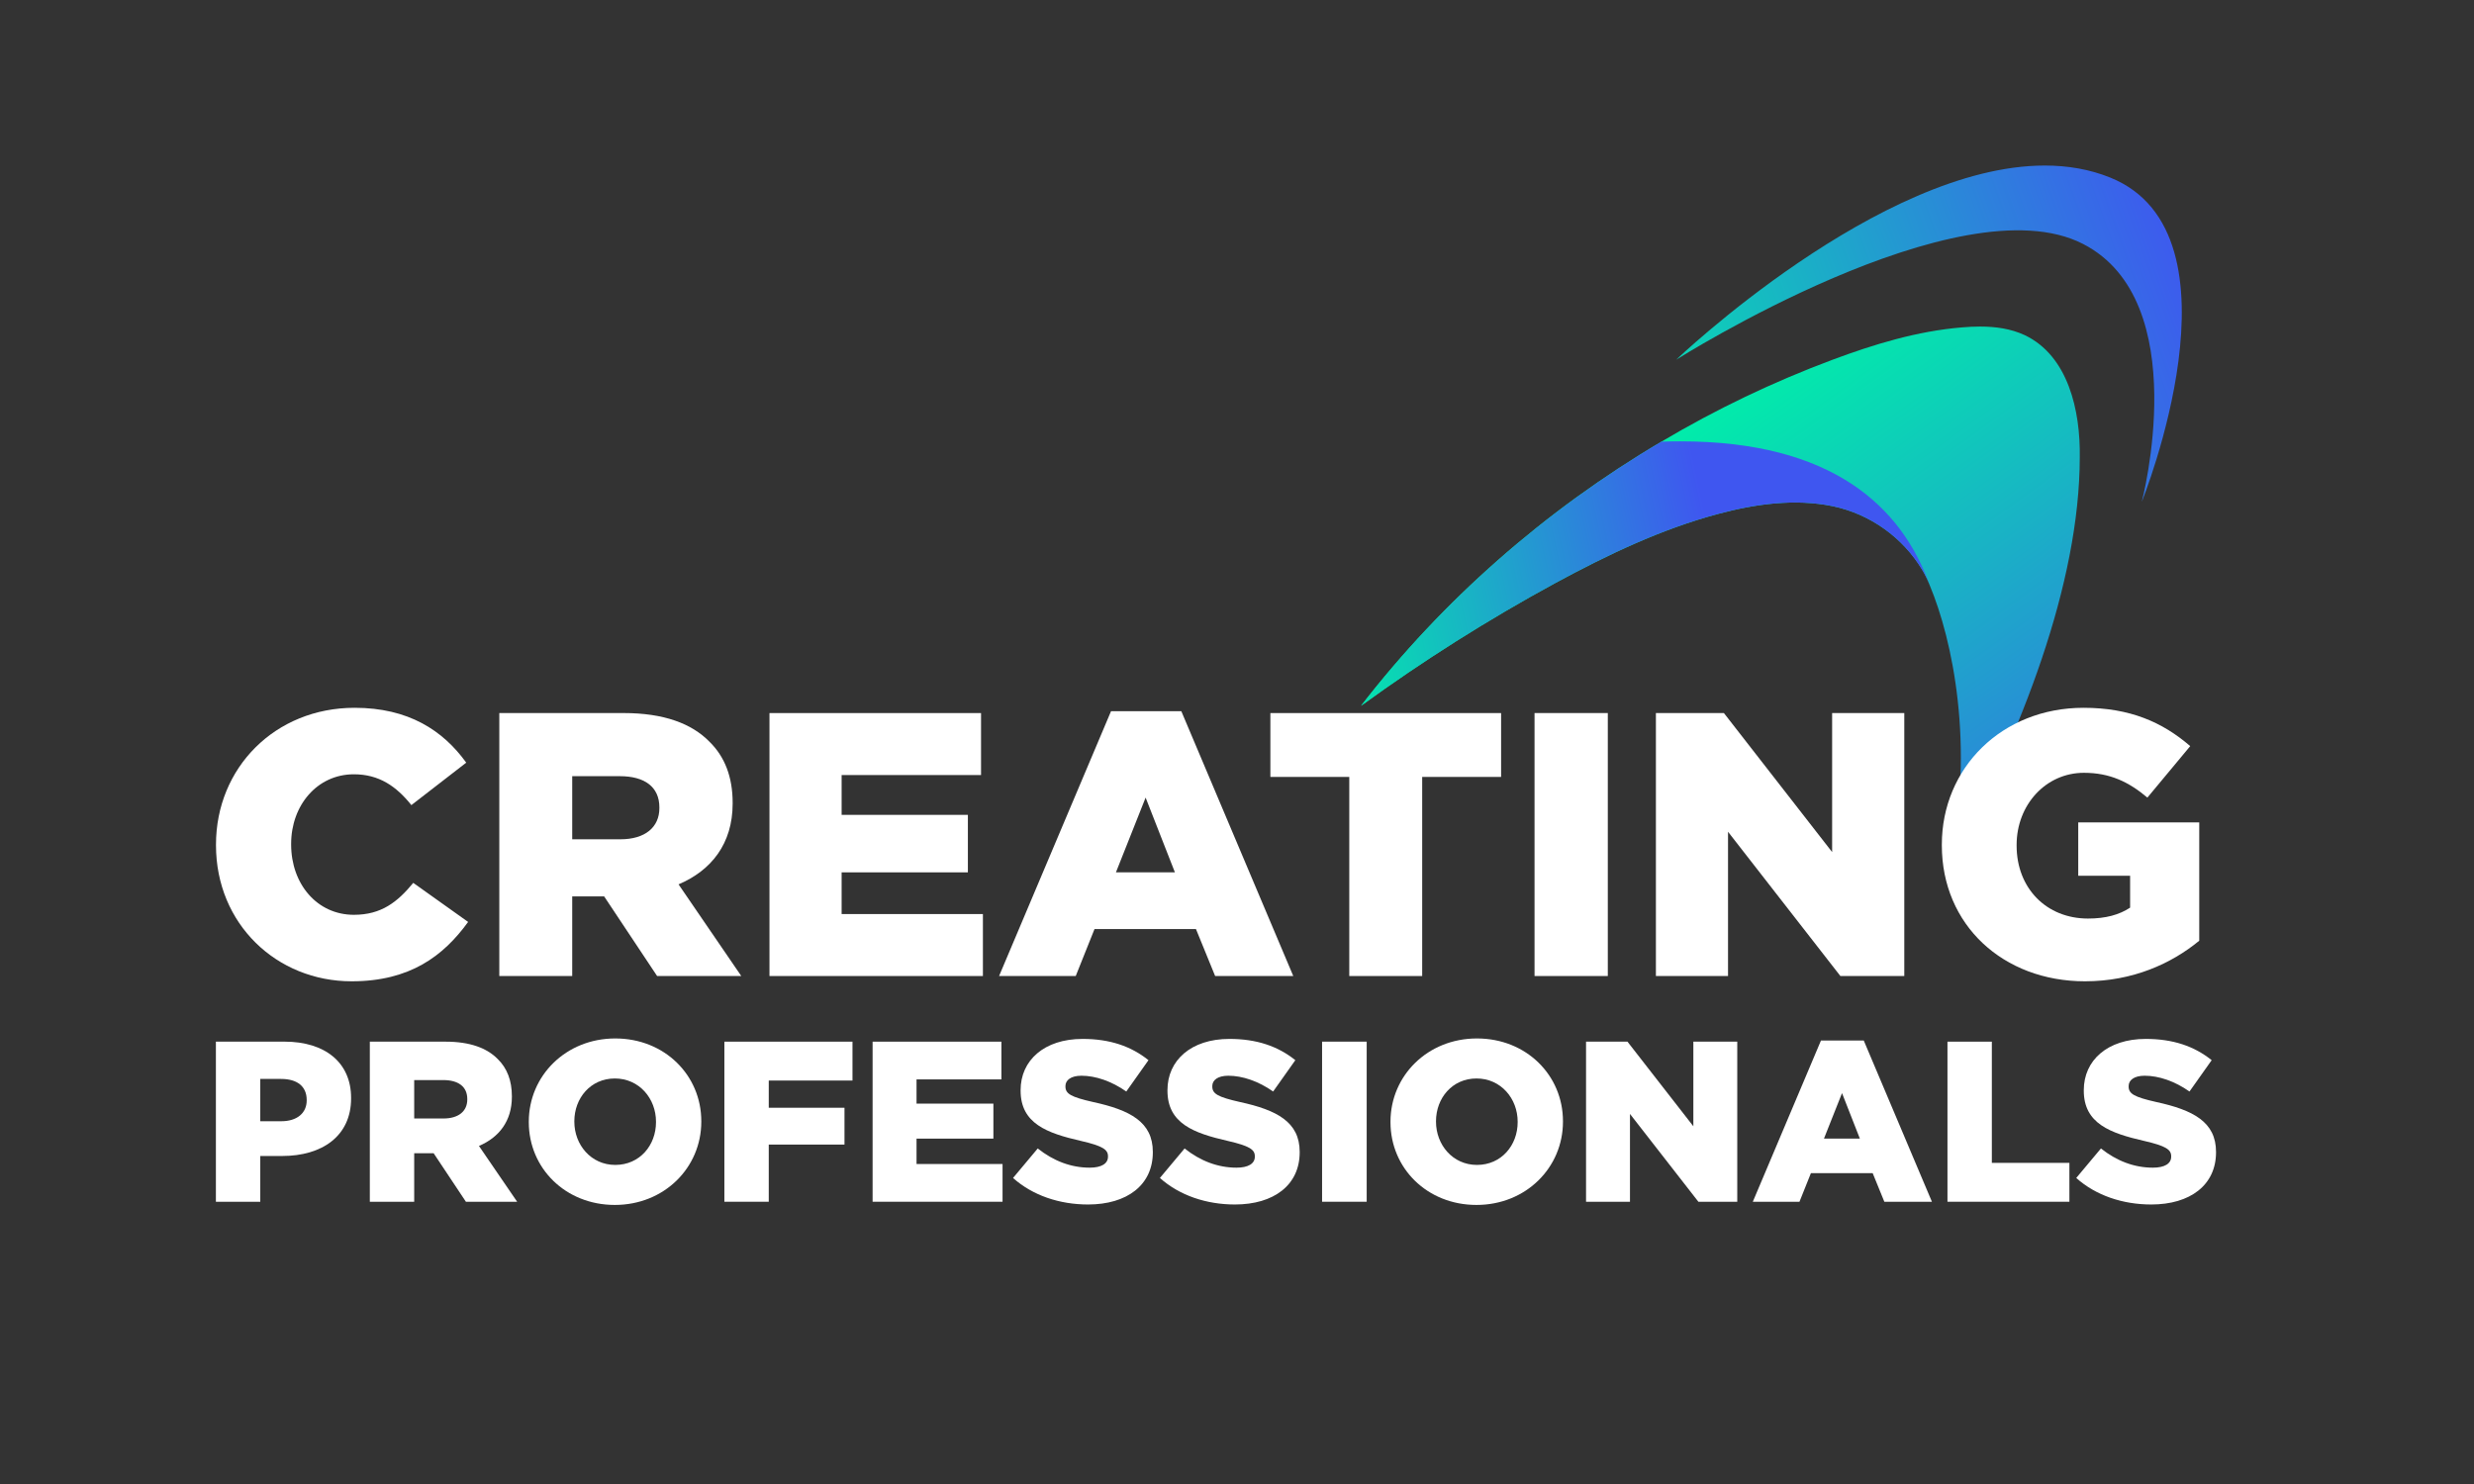 <?xml version="1.0" encoding="UTF-8"?> <svg xmlns="http://www.w3.org/2000/svg" xmlns:xlink="http://www.w3.org/1999/xlink" width="500pt" height="300pt" viewBox="0 0 500 300" version="1.1"><rect x="0" y="0" width="500" height="300" fill="#333333" stroke="none"/><defs><clipPath id="clip1"><path d="M 275 66 L 421 66 L 421 175 L 275 175 Z M 275 66 "></path></clipPath><clipPath id="clip2"><path d="M 396.512 66.184 C 387.5 66.926 378.75 69.586 370.289 72.75 C 358.301 77.234 346.746 82.762 335.773 89.285 C 312.336 103.117 291.594 121.301 275.074 142.68 C 287.578 133.59 300.688 125.285 314.34 117.863 C 324.84 112.176 335.723 106.953 347.32 103.867 C 354.816 101.863 362.77 100.773 370.355 102.32 C 377.977 103.895 384.629 108.711 388.523 115.266 C 389.035 116.117 389.527 117.121 389.961 118.219 C 394.684 129.508 399.051 150.535 394.129 174.656 C 408.578 148.277 420.305 117.871 420.324 92.484 C 420.484 82.953 417.949 71.906 409.207 67.754 C 406.398 66.441 403.293 66.016 400.16 66.016 C 398.945 66.016 397.723 66.082 396.512 66.184 "></path></clipPath><linearGradient id="linear0" gradientUnits="userSpaceOnUse" x1="-0.362" y1="0" x2="0.834" y2="0" gradientTransform="matrix(85.479,117.11,-117.11,85.479,331.913,89.584)"><stop offset="0" style="stop-color:rgb(0%,93.724%,66.273%);stop-opacity:1;"></stop><stop offset="0.25" style="stop-color:rgb(0%,93.724%,66.273%);stop-opacity:1;"></stop><stop offset="0.281" style="stop-color:rgb(0%,93.724%,66.273%);stop-opacity:1;"></stop><stop offset="0.297" style="stop-color:rgb(0%,93.724%,66.273%);stop-opacity:1;"></stop><stop offset="0.305" style="stop-color:rgb(0.026%,93.66%,66.302%);stop-opacity:1;"></stop><stop offset="0.309" style="stop-color:rgb(0.168%,93.315%,66.463%);stop-opacity:1;"></stop><stop offset="0.312" style="stop-color:rgb(0.284%,93.036%,66.594%);stop-opacity:1;"></stop><stop offset="0.316" style="stop-color:rgb(0.398%,92.755%,66.724%);stop-opacity:1;"></stop><stop offset="0.32" style="stop-color:rgb(0.514%,92.474%,66.853%);stop-opacity:1;"></stop><stop offset="0.324" style="stop-color:rgb(0.629%,92.194%,66.983%);stop-opacity:1;"></stop><stop offset="0.328" style="stop-color:rgb(0.745%,91.914%,67.114%);stop-opacity:1;"></stop><stop offset="0.332" style="stop-color:rgb(0.861%,91.634%,67.244%);stop-opacity:1;"></stop><stop offset="0.336" style="stop-color:rgb(0.977%,91.353%,67.375%);stop-opacity:1;"></stop><stop offset="0.34" style="stop-color:rgb(1.091%,91.072%,67.505%);stop-opacity:1;"></stop><stop offset="0.344" style="stop-color:rgb(1.207%,90.791%,67.635%);stop-opacity:1;"></stop><stop offset="0.348" style="stop-color:rgb(1.321%,90.511%,67.764%);stop-opacity:1;"></stop><stop offset="0.352" style="stop-color:rgb(1.437%,90.231%,67.896%);stop-opacity:1;"></stop><stop offset="0.355" style="stop-color:rgb(1.553%,89.951%,68.025%);stop-opacity:1;"></stop><stop offset="0.359" style="stop-color:rgb(1.669%,89.67%,68.155%);stop-opacity:1;"></stop><stop offset="0.363" style="stop-color:rgb(1.784%,89.389%,68.285%);stop-opacity:1;"></stop><stop offset="0.367" style="stop-color:rgb(1.9%,89.11%,68.416%);stop-opacity:1;"></stop><stop offset="0.371" style="stop-color:rgb(2.014%,88.829%,68.546%);stop-opacity:1;"></stop><stop offset="0.375" style="stop-color:rgb(2.13%,88.548%,68.675%);stop-opacity:1;"></stop><stop offset="0.379" style="stop-color:rgb(2.246%,88.268%,68.805%);stop-opacity:1;"></stop><stop offset="0.383" style="stop-color:rgb(2.362%,87.988%,68.936%);stop-opacity:1;"></stop><stop offset="0.387" style="stop-color:rgb(2.477%,87.708%,69.066%);stop-opacity:1;"></stop><stop offset="0.391" style="stop-color:rgb(2.592%,87.427%,69.197%);stop-opacity:1;"></stop><stop offset="0.395" style="stop-color:rgb(2.707%,87.146%,69.327%);stop-opacity:1;"></stop><stop offset="0.398" style="stop-color:rgb(2.823%,86.865%,69.456%);stop-opacity:1;"></stop><stop offset="0.402" style="stop-color:rgb(2.939%,86.584%,69.586%);stop-opacity:1;"></stop><stop offset="0.406" style="stop-color:rgb(3.055%,86.305%,69.717%);stop-opacity:1;"></stop><stop offset="0.41" style="stop-color:rgb(3.169%,86.024%,69.847%);stop-opacity:1;"></stop><stop offset="0.414" style="stop-color:rgb(3.285%,85.744%,69.977%);stop-opacity:1;"></stop><stop offset="0.418" style="stop-color:rgb(3.4%,85.463%,70.107%);stop-opacity:1;"></stop><stop offset="0.422" style="stop-color:rgb(3.516%,85.184%,70.238%);stop-opacity:1;"></stop><stop offset="0.426" style="stop-color:rgb(3.632%,84.903%,70.367%);stop-opacity:1;"></stop><stop offset="0.43" style="stop-color:rgb(3.748%,84.622%,70.497%);stop-opacity:1;"></stop><stop offset="0.434" style="stop-color:rgb(3.862%,84.341%,70.627%);stop-opacity:1;"></stop><stop offset="0.438" style="stop-color:rgb(3.978%,84.061%,70.758%);stop-opacity:1;"></stop><stop offset="0.441" style="stop-color:rgb(4.094%,83.78%,70.888%);stop-opacity:1;"></stop><stop offset="0.445" style="stop-color:rgb(4.21%,83.501%,71.019%);stop-opacity:1;"></stop><stop offset="0.449" style="stop-color:rgb(4.324%,83.22%,71.149%);stop-opacity:1;"></stop><stop offset="0.453" style="stop-color:rgb(4.44%,82.939%,71.278%);stop-opacity:1;"></stop><stop offset="0.457" style="stop-color:rgb(4.555%,82.658%,71.408%);stop-opacity:1;"></stop><stop offset="0.461" style="stop-color:rgb(4.671%,82.379%,71.539%);stop-opacity:1;"></stop><stop offset="0.465" style="stop-color:rgb(4.787%,82.098%,71.669%);stop-opacity:1;"></stop><stop offset="0.469" style="stop-color:rgb(4.903%,81.818%,71.799%);stop-opacity:1;"></stop><stop offset="0.473" style="stop-color:rgb(5.017%,81.537%,71.928%);stop-opacity:1;"></stop><stop offset="0.477" style="stop-color:rgb(5.133%,81.258%,72.06%);stop-opacity:1;"></stop><stop offset="0.48" style="stop-color:rgb(5.247%,80.977%,72.189%);stop-opacity:1;"></stop><stop offset="0.484" style="stop-color:rgb(5.363%,80.696%,72.319%);stop-opacity:1;"></stop><stop offset="0.488" style="stop-color:rgb(5.479%,80.415%,72.449%);stop-opacity:1;"></stop><stop offset="0.492" style="stop-color:rgb(5.595%,80.135%,72.58%);stop-opacity:1;"></stop><stop offset="0.496" style="stop-color:rgb(5.71%,79.854%,72.71%);stop-opacity:1;"></stop><stop offset="0.5" style="stop-color:rgb(5.826%,79.575%,72.841%);stop-opacity:1;"></stop><stop offset="0.504" style="stop-color:rgb(5.94%,79.294%,72.971%);stop-opacity:1;"></stop><stop offset="0.508" style="stop-color:rgb(6.056%,79.013%,73.1%);stop-opacity:1;"></stop><stop offset="0.512" style="stop-color:rgb(6.172%,78.732%,73.23%);stop-opacity:1;"></stop><stop offset="0.516" style="stop-color:rgb(6.288%,78.453%,73.361%);stop-opacity:1;"></stop><stop offset="0.52" style="stop-color:rgb(6.403%,78.172%,73.491%);stop-opacity:1;"></stop><stop offset="0.523" style="stop-color:rgb(6.519%,77.892%,73.621%);stop-opacity:1;"></stop><stop offset="0.527" style="stop-color:rgb(6.633%,77.611%,73.75%);stop-opacity:1;"></stop><stop offset="0.531" style="stop-color:rgb(6.749%,77.332%,73.882%);stop-opacity:1;"></stop><stop offset="0.535" style="stop-color:rgb(6.865%,77.051%,74.011%);stop-opacity:1;"></stop><stop offset="0.539" style="stop-color:rgb(6.981%,76.77%,74.141%);stop-opacity:1;"></stop><stop offset="0.543" style="stop-color:rgb(7.095%,76.489%,74.271%);stop-opacity:1;"></stop><stop offset="0.547" style="stop-color:rgb(7.211%,76.208%,74.402%);stop-opacity:1;"></stop><stop offset="0.551" style="stop-color:rgb(7.326%,75.928%,74.532%);stop-opacity:1;"></stop><stop offset="0.555" style="stop-color:rgb(7.442%,75.648%,74.663%);stop-opacity:1;"></stop><stop offset="0.559" style="stop-color:rgb(7.558%,75.368%,74.792%);stop-opacity:1;"></stop><stop offset="0.562" style="stop-color:rgb(7.674%,75.087%,74.922%);stop-opacity:1;"></stop><stop offset="0.566" style="stop-color:rgb(7.788%,74.806%,75.052%);stop-opacity:1;"></stop><stop offset="0.57" style="stop-color:rgb(7.904%,74.527%,75.183%);stop-opacity:1;"></stop><stop offset="0.574" style="stop-color:rgb(8.02%,74.246%,75.313%);stop-opacity:1;"></stop><stop offset="0.578" style="stop-color:rgb(8.136%,73.965%,75.443%);stop-opacity:1;"></stop><stop offset="0.582" style="stop-color:rgb(8.25%,73.685%,75.572%);stop-opacity:1;"></stop><stop offset="0.586" style="stop-color:rgb(8.366%,73.405%,75.703%);stop-opacity:1;"></stop><stop offset="0.59" style="stop-color:rgb(8.481%,73.125%,75.833%);stop-opacity:1;"></stop><stop offset="0.594" style="stop-color:rgb(8.597%,72.844%,75.963%);stop-opacity:1;"></stop><stop offset="0.598" style="stop-color:rgb(8.713%,72.563%,76.093%);stop-opacity:1;"></stop><stop offset="0.602" style="stop-color:rgb(8.829%,72.282%,76.224%);stop-opacity:1;"></stop><stop offset="0.605" style="stop-color:rgb(8.943%,72.002%,76.353%);stop-opacity:1;"></stop><stop offset="0.609" style="stop-color:rgb(9.059%,71.722%,76.485%);stop-opacity:1;"></stop><stop offset="0.613" style="stop-color:rgb(9.174%,71.442%,76.614%);stop-opacity:1;"></stop><stop offset="0.617" style="stop-color:rgb(9.29%,71.161%,76.744%);stop-opacity:1;"></stop><stop offset="0.621" style="stop-color:rgb(9.406%,70.88%,76.874%);stop-opacity:1;"></stop><stop offset="0.625" style="stop-color:rgb(9.521%,70.601%,77.005%);stop-opacity:1;"></stop><stop offset="0.629" style="stop-color:rgb(9.636%,70.32%,77.135%);stop-opacity:1;"></stop><stop offset="0.633" style="stop-color:rgb(9.752%,70.039%,77.264%);stop-opacity:1;"></stop><stop offset="0.637" style="stop-color:rgb(9.866%,69.759%,77.394%);stop-opacity:1;"></stop><stop offset="0.641" style="stop-color:rgb(9.982%,69.479%,77.525%);stop-opacity:1;"></stop><stop offset="0.645" style="stop-color:rgb(10.098%,69.199%,77.655%);stop-opacity:1;"></stop><stop offset="0.648" style="stop-color:rgb(10.214%,68.918%,77.785%);stop-opacity:1;"></stop><stop offset="0.652" style="stop-color:rgb(10.329%,68.637%,77.914%);stop-opacity:1;"></stop><stop offset="0.656" style="stop-color:rgb(10.445%,68.356%,78.046%);stop-opacity:1;"></stop><stop offset="0.66" style="stop-color:rgb(10.559%,68.076%,78.175%);stop-opacity:1;"></stop><stop offset="0.664" style="stop-color:rgb(10.675%,67.796%,78.307%);stop-opacity:1;"></stop><stop offset="0.668" style="stop-color:rgb(10.791%,67.516%,78.436%);stop-opacity:1;"></stop><stop offset="0.672" style="stop-color:rgb(10.907%,67.235%,78.566%);stop-opacity:1;"></stop><stop offset="0.676" style="stop-color:rgb(11.021%,66.954%,78.696%);stop-opacity:1;"></stop><stop offset="0.68" style="stop-color:rgb(11.137%,66.675%,78.827%);stop-opacity:1;"></stop><stop offset="0.684" style="stop-color:rgb(11.252%,66.394%,78.957%);stop-opacity:1;"></stop><stop offset="0.688" style="stop-color:rgb(11.368%,66.113%,79.086%);stop-opacity:1;"></stop><stop offset="0.691" style="stop-color:rgb(11.484%,65.833%,79.216%);stop-opacity:1;"></stop><stop offset="0.695" style="stop-color:rgb(11.6%,65.553%,79.347%);stop-opacity:1;"></stop><stop offset="0.699" style="stop-color:rgb(11.714%,65.273%,79.477%);stop-opacity:1;"></stop><stop offset="0.703" style="stop-color:rgb(11.83%,64.992%,79.607%);stop-opacity:1;"></stop><stop offset="0.707" style="stop-color:rgb(11.946%,64.711%,79.736%);stop-opacity:1;"></stop><stop offset="0.711" style="stop-color:rgb(12.062%,64.43%,79.868%);stop-opacity:1;"></stop><stop offset="0.715" style="stop-color:rgb(12.177%,64.149%,79.997%);stop-opacity:1;"></stop><stop offset="0.719" style="stop-color:rgb(12.292%,63.87%,80.128%);stop-opacity:1;"></stop><stop offset="0.723" style="stop-color:rgb(12.407%,63.589%,80.258%);stop-opacity:1;"></stop><stop offset="0.727" style="stop-color:rgb(12.523%,63.309%,80.388%);stop-opacity:1;"></stop><stop offset="0.73" style="stop-color:rgb(12.639%,63.028%,80.518%);stop-opacity:1;"></stop><stop offset="0.734" style="stop-color:rgb(12.755%,62.749%,80.649%);stop-opacity:1;"></stop><stop offset="0.738" style="stop-color:rgb(12.869%,62.468%,80.779%);stop-opacity:1;"></stop><stop offset="0.742" style="stop-color:rgb(12.985%,62.187%,80.908%);stop-opacity:1;"></stop><stop offset="0.746" style="stop-color:rgb(13.1%,61.906%,81.038%);stop-opacity:1;"></stop><stop offset="0.75" style="stop-color:rgb(13.216%,61.627%,81.169%);stop-opacity:1;"></stop><stop offset="0.754" style="stop-color:rgb(13.332%,61.346%,81.299%);stop-opacity:1;"></stop><stop offset="0.758" style="stop-color:rgb(13.448%,61.066%,81.429%);stop-opacity:1;"></stop><stop offset="0.762" style="stop-color:rgb(13.562%,60.785%,81.558%);stop-opacity:1;"></stop><stop offset="0.766" style="stop-color:rgb(13.678%,60.504%,81.689%);stop-opacity:1;"></stop><stop offset="0.77" style="stop-color:rgb(13.792%,60.223%,81.819%);stop-opacity:1;"></stop><stop offset="0.773" style="stop-color:rgb(13.908%,59.944%,81.95%);stop-opacity:1;"></stop><stop offset="0.777" style="stop-color:rgb(14.024%,59.663%,82.08%);stop-opacity:1;"></stop><stop offset="0.781" style="stop-color:rgb(14.14%,59.383%,82.21%);stop-opacity:1;"></stop><stop offset="0.785" style="stop-color:rgb(14.255%,59.102%,82.339%);stop-opacity:1;"></stop><stop offset="0.789" style="stop-color:rgb(14.371%,58.823%,82.471%);stop-opacity:1;"></stop><stop offset="0.793" style="stop-color:rgb(14.485%,58.542%,82.6%);stop-opacity:1;"></stop><stop offset="0.797" style="stop-color:rgb(14.601%,58.261%,82.73%);stop-opacity:1;"></stop><stop offset="0.801" style="stop-color:rgb(14.717%,57.98%,82.86%);stop-opacity:1;"></stop><stop offset="0.805" style="stop-color:rgb(14.833%,57.701%,82.991%);stop-opacity:1;"></stop><stop offset="0.809" style="stop-color:rgb(14.948%,57.42%,83.121%);stop-opacity:1;"></stop><stop offset="0.812" style="stop-color:rgb(15.063%,57.14%,83.25%);stop-opacity:1;"></stop><stop offset="0.816" style="stop-color:rgb(15.179%,56.859%,83.38%);stop-opacity:1;"></stop><stop offset="0.82" style="stop-color:rgb(15.295%,56.578%,83.511%);stop-opacity:1;"></stop><stop offset="0.824" style="stop-color:rgb(15.41%,56.297%,83.641%);stop-opacity:1;"></stop><stop offset="0.828" style="stop-color:rgb(15.526%,56.018%,83.772%);stop-opacity:1;"></stop><stop offset="0.832" style="stop-color:rgb(15.64%,55.737%,83.902%);stop-opacity:1;"></stop><stop offset="0.836" style="stop-color:rgb(15.756%,55.457%,84.032%);stop-opacity:1;"></stop><stop offset="0.84" style="stop-color:rgb(15.872%,55.176%,84.161%);stop-opacity:1;"></stop><stop offset="0.844" style="stop-color:rgb(15.988%,54.897%,84.293%);stop-opacity:1;"></stop><stop offset="0.848" style="stop-color:rgb(16.103%,54.616%,84.422%);stop-opacity:1;"></stop><stop offset="0.852" style="stop-color:rgb(16.219%,54.335%,84.552%);stop-opacity:1;"></stop><stop offset="0.855" style="stop-color:rgb(16.333%,54.054%,84.682%);stop-opacity:1;"></stop><stop offset="0.859" style="stop-color:rgb(16.449%,53.775%,84.813%);stop-opacity:1;"></stop><stop offset="0.863" style="stop-color:rgb(16.565%,53.494%,84.943%);stop-opacity:1;"></stop><stop offset="0.867" style="stop-color:rgb(16.681%,53.214%,85.072%);stop-opacity:1;"></stop><stop offset="0.871" style="stop-color:rgb(16.795%,52.933%,85.202%);stop-opacity:1;"></stop><stop offset="0.875" style="stop-color:rgb(16.911%,52.652%,85.333%);stop-opacity:1;"></stop><stop offset="0.879" style="stop-color:rgb(17.026%,52.371%,85.463%);stop-opacity:1;"></stop><stop offset="0.883" style="stop-color:rgb(17.142%,52.092%,85.594%);stop-opacity:1;"></stop><stop offset="0.887" style="stop-color:rgb(17.258%,51.811%,85.724%);stop-opacity:1;"></stop><stop offset="0.891" style="stop-color:rgb(17.374%,51.53%,85.854%);stop-opacity:1;"></stop><stop offset="0.895" style="stop-color:rgb(17.488%,51.25%,85.983%);stop-opacity:1;"></stop><stop offset="0.898" style="stop-color:rgb(17.604%,50.97%,86.115%);stop-opacity:1;"></stop><stop offset="0.902" style="stop-color:rgb(17.719%,50.69%,86.244%);stop-opacity:1;"></stop><stop offset="0.906" style="stop-color:rgb(17.834%,50.409%,86.374%);stop-opacity:1;"></stop><stop offset="0.91" style="stop-color:rgb(17.95%,50.128%,86.504%);stop-opacity:1;"></stop><stop offset="0.914" style="stop-color:rgb(18.066%,49.849%,86.635%);stop-opacity:1;"></stop><stop offset="0.918" style="stop-color:rgb(18.181%,49.568%,86.765%);stop-opacity:1;"></stop><stop offset="0.922" style="stop-color:rgb(18.297%,49.287%,86.894%);stop-opacity:1;"></stop><stop offset="0.926" style="stop-color:rgb(18.411%,49.007%,87.024%);stop-opacity:1;"></stop><stop offset="0.93" style="stop-color:rgb(18.527%,48.726%,87.155%);stop-opacity:1;"></stop><stop offset="0.934" style="stop-color:rgb(18.643%,48.445%,87.285%);stop-opacity:1;"></stop><stop offset="0.938" style="stop-color:rgb(18.759%,48.166%,87.416%);stop-opacity:1;"></stop><stop offset="0.941" style="stop-color:rgb(18.874%,47.885%,87.546%);stop-opacity:1;"></stop><stop offset="0.945" style="stop-color:rgb(18.99%,47.604%,87.675%);stop-opacity:1;"></stop><stop offset="0.949" style="stop-color:rgb(19.106%,47.324%,87.805%);stop-opacity:1;"></stop><stop offset="0.953" style="stop-color:rgb(19.221%,47.044%,87.936%);stop-opacity:1;"></stop><stop offset="0.957" style="stop-color:rgb(19.336%,46.764%,88.066%);stop-opacity:1;"></stop><stop offset="0.961" style="stop-color:rgb(19.452%,46.483%,88.196%);stop-opacity:1;"></stop><stop offset="0.965" style="stop-color:rgb(19.566%,46.202%,88.326%);stop-opacity:1;"></stop><stop offset="0.969" style="stop-color:rgb(19.682%,45.923%,88.457%);stop-opacity:1;"></stop><stop offset="0.973" style="stop-color:rgb(19.798%,45.642%,88.586%);stop-opacity:1;"></stop><stop offset="0.977" style="stop-color:rgb(19.914%,45.361%,88.716%);stop-opacity:1;"></stop><stop offset="0.98" style="stop-color:rgb(20.029%,45.081%,88.846%);stop-opacity:1;"></stop><stop offset="0.984" style="stop-color:rgb(20.145%,44.8%,88.977%);stop-opacity:1;"></stop><stop offset="0.988" style="stop-color:rgb(20.259%,44.519%,89.107%);stop-opacity:1;"></stop><stop offset="0.992" style="stop-color:rgb(20.375%,44.24%,89.238%);stop-opacity:1;"></stop><stop offset="0.996" style="stop-color:rgb(20.491%,43.959%,89.368%);stop-opacity:1;"></stop><stop offset="1" style="stop-color:rgb(20.607%,43.678%,89.497%);stop-opacity:1;"></stop></linearGradient><clipPath id="clip3"><path d="M 275 89 L 390 89 L 390 143 L 275 143 Z M 275 89 "></path></clipPath><clipPath id="clip4"><path d="M 335.773 89.285 C 312.336 103.117 291.594 121.301 275.074 142.68 C 287.578 133.59 300.688 125.285 314.34 117.863 C 324.84 112.176 335.723 106.953 347.32 103.867 C 354.816 101.863 362.77 100.773 370.355 102.32 C 377.977 103.895 384.629 108.711 388.523 115.266 C 389.035 116.117 389.527 117.121 389.961 118.219 C 384.27 102.414 370.312 89.215 339.621 89.219 C 338.367 89.219 337.082 89.238 335.773 89.285 "></path></clipPath><linearGradient id="linear1" gradientUnits="userSpaceOnUse" x1="0.078" y1="0" x2="1.572" y2="0" gradientTransform="matrix(80.865,-17.372,17.372,80.865,264.611,124.86)"><stop offset="0" style="stop-color:rgb(1.936%,89.02%,68.457%);stop-opacity:1;"></stop><stop offset="0.004" style="stop-color:rgb(2.08%,88.669%,68.619%);stop-opacity:1;"></stop><stop offset="0.008" style="stop-color:rgb(2.225%,88.319%,68.782%);stop-opacity:1;"></stop><stop offset="0.012" style="stop-color:rgb(2.368%,87.968%,68.944%);stop-opacity:1;"></stop><stop offset="0.016" style="stop-color:rgb(2.513%,87.619%,69.107%);stop-opacity:1;"></stop><stop offset="0.02" style="stop-color:rgb(2.657%,87.268%,69.269%);stop-opacity:1;"></stop><stop offset="0.023" style="stop-color:rgb(2.802%,86.919%,69.432%);stop-opacity:1;"></stop><stop offset="0.027" style="stop-color:rgb(2.945%,86.568%,69.594%);stop-opacity:1;"></stop><stop offset="0.031" style="stop-color:rgb(3.09%,86.218%,69.757%);stop-opacity:1;"></stop><stop offset="0.035" style="stop-color:rgb(3.233%,85.867%,69.919%);stop-opacity:1;"></stop><stop offset="0.039" style="stop-color:rgb(3.378%,85.518%,70.082%);stop-opacity:1;"></stop><stop offset="0.043" style="stop-color:rgb(3.522%,85.167%,70.244%);stop-opacity:1;"></stop><stop offset="0.047" style="stop-color:rgb(3.667%,84.818%,70.407%);stop-opacity:1;"></stop><stop offset="0.051" style="stop-color:rgb(3.81%,84.467%,70.569%);stop-opacity:1;"></stop><stop offset="0.055" style="stop-color:rgb(3.955%,84.117%,70.732%);stop-opacity:1;"></stop><stop offset="0.059" style="stop-color:rgb(4.099%,83.766%,70.894%);stop-opacity:1;"></stop><stop offset="0.062" style="stop-color:rgb(4.243%,83.417%,71.057%);stop-opacity:1;"></stop><stop offset="0.066" style="stop-color:rgb(4.387%,83.067%,71.219%);stop-opacity:1;"></stop><stop offset="0.07" style="stop-color:rgb(4.532%,82.718%,71.382%);stop-opacity:1;"></stop><stop offset="0.074" style="stop-color:rgb(4.675%,82.367%,71.544%);stop-opacity:1;"></stop><stop offset="0.078" style="stop-color:rgb(4.82%,82.018%,71.707%);stop-opacity:1;"></stop><stop offset="0.082" style="stop-color:rgb(4.964%,81.667%,71.869%);stop-opacity:1;"></stop><stop offset="0.086" style="stop-color:rgb(5.109%,81.317%,72.032%);stop-opacity:1;"></stop><stop offset="0.09" style="stop-color:rgb(5.252%,80.966%,72.194%);stop-opacity:1;"></stop><stop offset="0.094" style="stop-color:rgb(5.397%,80.617%,72.357%);stop-opacity:1;"></stop><stop offset="0.098" style="stop-color:rgb(5.54%,80.266%,72.519%);stop-opacity:1;"></stop><stop offset="0.102" style="stop-color:rgb(5.685%,79.916%,72.682%);stop-opacity:1;"></stop><stop offset="0.105" style="stop-color:rgb(5.829%,79.565%,72.844%);stop-opacity:1;"></stop><stop offset="0.109" style="stop-color:rgb(5.974%,79.216%,73.007%);stop-opacity:1;"></stop><stop offset="0.113" style="stop-color:rgb(6.117%,78.865%,73.169%);stop-opacity:1;"></stop><stop offset="0.117" style="stop-color:rgb(6.262%,78.516%,73.331%);stop-opacity:1;"></stop><stop offset="0.121" style="stop-color:rgb(6.406%,78.165%,73.492%);stop-opacity:1;"></stop><stop offset="0.125" style="stop-color:rgb(6.551%,77.815%,73.656%);stop-opacity:1;"></stop><stop offset="0.129" style="stop-color:rgb(6.694%,77.464%,73.817%);stop-opacity:1;"></stop><stop offset="0.133" style="stop-color:rgb(6.839%,77.115%,73.981%);stop-opacity:1;"></stop><stop offset="0.137" style="stop-color:rgb(6.982%,76.764%,74.142%);stop-opacity:1;"></stop><stop offset="0.141" style="stop-color:rgb(7.127%,76.414%,74.306%);stop-opacity:1;"></stop><stop offset="0.145" style="stop-color:rgb(7.271%,76.065%,74.467%);stop-opacity:1;"></stop><stop offset="0.148" style="stop-color:rgb(7.416%,75.716%,74.631%);stop-opacity:1;"></stop><stop offset="0.152" style="stop-color:rgb(7.559%,75.365%,74.792%);stop-opacity:1;"></stop><stop offset="0.156" style="stop-color:rgb(7.703%,75.015%,74.956%);stop-opacity:1;"></stop><stop offset="0.16" style="stop-color:rgb(7.846%,74.664%,75.117%);stop-opacity:1;"></stop><stop offset="0.164" style="stop-color:rgb(7.991%,74.315%,75.281%);stop-opacity:1;"></stop><stop offset="0.168" style="stop-color:rgb(8.134%,73.964%,75.443%);stop-opacity:1;"></stop><stop offset="0.172" style="stop-color:rgb(8.279%,73.615%,75.606%);stop-opacity:1;"></stop><stop offset="0.176" style="stop-color:rgb(8.423%,73.264%,75.768%);stop-opacity:1;"></stop><stop offset="0.18" style="stop-color:rgb(8.568%,72.914%,75.931%);stop-opacity:1;"></stop><stop offset="0.184" style="stop-color:rgb(8.711%,72.563%,76.093%);stop-opacity:1;"></stop><stop offset="0.188" style="stop-color:rgb(8.856%,72.214%,76.256%);stop-opacity:1;"></stop><stop offset="0.191" style="stop-color:rgb(9%,71.863%,76.418%);stop-opacity:1;"></stop><stop offset="0.195" style="stop-color:rgb(9.145%,71.513%,76.581%);stop-opacity:1;"></stop><stop offset="0.199" style="stop-color:rgb(9.288%,71.162%,76.743%);stop-opacity:1;"></stop><stop offset="0.203" style="stop-color:rgb(9.433%,70.813%,76.906%);stop-opacity:1;"></stop><stop offset="0.207" style="stop-color:rgb(9.576%,70.462%,77.068%);stop-opacity:1;"></stop><stop offset="0.211" style="stop-color:rgb(9.721%,70.113%,77.231%);stop-opacity:1;"></stop><stop offset="0.215" style="stop-color:rgb(9.865%,69.762%,77.393%);stop-opacity:1;"></stop><stop offset="0.219" style="stop-color:rgb(10.01%,69.412%,77.556%);stop-opacity:1;"></stop><stop offset="0.223" style="stop-color:rgb(10.153%,69.061%,77.718%);stop-opacity:1;"></stop><stop offset="0.227" style="stop-color:rgb(10.298%,68.712%,77.881%);stop-opacity:1;"></stop><stop offset="0.23" style="stop-color:rgb(10.442%,68.362%,78.043%);stop-opacity:1;"></stop><stop offset="0.234" style="stop-color:rgb(10.587%,68.013%,78.206%);stop-opacity:1;"></stop><stop offset="0.238" style="stop-color:rgb(10.73%,67.662%,78.368%);stop-opacity:1;"></stop><stop offset="0.242" style="stop-color:rgb(10.875%,67.313%,78.531%);stop-opacity:1;"></stop><stop offset="0.246" style="stop-color:rgb(11.018%,66.962%,78.693%);stop-opacity:1;"></stop><stop offset="0.25" style="stop-color:rgb(11.163%,66.612%,78.856%);stop-opacity:1;"></stop><stop offset="0.254" style="stop-color:rgb(11.307%,66.261%,79.018%);stop-opacity:1;"></stop><stop offset="0.258" style="stop-color:rgb(11.452%,65.912%,79.181%);stop-opacity:1;"></stop><stop offset="0.262" style="stop-color:rgb(11.595%,65.561%,79.343%);stop-opacity:1;"></stop><stop offset="0.266" style="stop-color:rgb(11.74%,65.211%,79.506%);stop-opacity:1;"></stop><stop offset="0.27" style="stop-color:rgb(11.884%,64.861%,79.668%);stop-opacity:1;"></stop><stop offset="0.273" style="stop-color:rgb(12.029%,64.511%,79.831%);stop-opacity:1;"></stop><stop offset="0.277" style="stop-color:rgb(12.172%,64.16%,79.993%);stop-opacity:1;"></stop><stop offset="0.281" style="stop-color:rgb(12.317%,63.811%,80.156%);stop-opacity:1;"></stop><stop offset="0.285" style="stop-color:rgb(12.46%,63.46%,80.318%);stop-opacity:1;"></stop><stop offset="0.289" style="stop-color:rgb(12.605%,63.11%,80.481%);stop-opacity:1;"></stop><stop offset="0.293" style="stop-color:rgb(12.749%,62.759%,80.643%);stop-opacity:1;"></stop><stop offset="0.297" style="stop-color:rgb(12.894%,62.41%,80.804%);stop-opacity:1;"></stop><stop offset="0.301" style="stop-color:rgb(13.037%,62.059%,80.966%);stop-opacity:1;"></stop><stop offset="0.305" style="stop-color:rgb(13.182%,61.71%,81.129%);stop-opacity:1;"></stop><stop offset="0.309" style="stop-color:rgb(13.325%,61.359%,81.291%);stop-opacity:1;"></stop><stop offset="0.312" style="stop-color:rgb(13.47%,61.009%,81.454%);stop-opacity:1;"></stop><stop offset="0.316" style="stop-color:rgb(13.614%,60.66%,81.616%);stop-opacity:1;"></stop><stop offset="0.32" style="stop-color:rgb(13.759%,60.31%,81.779%);stop-opacity:1;"></stop><stop offset="0.324" style="stop-color:rgb(13.902%,59.959%,81.941%);stop-opacity:1;"></stop><stop offset="0.328" style="stop-color:rgb(14.047%,59.61%,82.104%);stop-opacity:1;"></stop><stop offset="0.332" style="stop-color:rgb(14.191%,59.259%,82.266%);stop-opacity:1;"></stop><stop offset="0.336" style="stop-color:rgb(14.336%,58.91%,82.43%);stop-opacity:1;"></stop><stop offset="0.34" style="stop-color:rgb(14.479%,58.559%,82.591%);stop-opacity:1;"></stop><stop offset="0.344" style="stop-color:rgb(14.624%,58.209%,82.755%);stop-opacity:1;"></stop><stop offset="0.348" style="stop-color:rgb(14.767%,57.858%,82.916%);stop-opacity:1;"></stop><stop offset="0.352" style="stop-color:rgb(14.912%,57.509%,83.08%);stop-opacity:1;"></stop><stop offset="0.355" style="stop-color:rgb(15.056%,57.158%,83.241%);stop-opacity:1;"></stop><stop offset="0.359" style="stop-color:rgb(15.199%,56.808%,83.405%);stop-opacity:1;"></stop><stop offset="0.363" style="stop-color:rgb(15.343%,56.458%,83.566%);stop-opacity:1;"></stop><stop offset="0.367" style="stop-color:rgb(15.488%,56.108%,83.73%);stop-opacity:1;"></stop><stop offset="0.371" style="stop-color:rgb(15.631%,55.757%,83.891%);stop-opacity:1;"></stop><stop offset="0.375" style="stop-color:rgb(15.776%,55.408%,84.055%);stop-opacity:1;"></stop><stop offset="0.379" style="stop-color:rgb(15.919%,55.057%,84.216%);stop-opacity:1;"></stop><stop offset="0.383" style="stop-color:rgb(16.064%,54.707%,84.38%);stop-opacity:1;"></stop><stop offset="0.387" style="stop-color:rgb(16.208%,54.356%,84.541%);stop-opacity:1;"></stop><stop offset="0.391" style="stop-color:rgb(16.353%,54.007%,84.705%);stop-opacity:1;"></stop><stop offset="0.395" style="stop-color:rgb(16.496%,53.656%,84.866%);stop-opacity:1;"></stop><stop offset="0.398" style="stop-color:rgb(16.641%,53.307%,85.03%);stop-opacity:1;"></stop><stop offset="0.402" style="stop-color:rgb(16.785%,52.957%,85.191%);stop-opacity:1;"></stop><stop offset="0.406" style="stop-color:rgb(16.93%,52.608%,85.355%);stop-opacity:1;"></stop><stop offset="0.41" style="stop-color:rgb(17.073%,52.257%,85.516%);stop-opacity:1;"></stop><stop offset="0.414" style="stop-color:rgb(17.218%,51.907%,85.68%);stop-opacity:1;"></stop><stop offset="0.418" style="stop-color:rgb(17.361%,51.556%,85.841%);stop-opacity:1;"></stop><stop offset="0.422" style="stop-color:rgb(17.506%,51.207%,86.005%);stop-opacity:1;"></stop><stop offset="0.426" style="stop-color:rgb(17.65%,50.856%,86.166%);stop-opacity:1;"></stop><stop offset="0.43" style="stop-color:rgb(17.795%,50.507%,86.33%);stop-opacity:1;"></stop><stop offset="0.434" style="stop-color:rgb(17.938%,50.156%,86.491%);stop-opacity:1;"></stop><stop offset="0.438" style="stop-color:rgb(18.083%,49.806%,86.655%);stop-opacity:1;"></stop><stop offset="0.441" style="stop-color:rgb(18.227%,49.455%,86.816%);stop-opacity:1;"></stop><stop offset="0.445" style="stop-color:rgb(18.372%,49.106%,86.98%);stop-opacity:1;"></stop><stop offset="0.449" style="stop-color:rgb(18.515%,48.755%,87.141%);stop-opacity:1;"></stop><stop offset="0.453" style="stop-color:rgb(18.66%,48.405%,87.305%);stop-opacity:1;"></stop><stop offset="0.457" style="stop-color:rgb(18.803%,48.055%,87.466%);stop-opacity:1;"></stop><stop offset="0.461" style="stop-color:rgb(18.948%,47.705%,87.63%);stop-opacity:1;"></stop><stop offset="0.465" style="stop-color:rgb(19.092%,47.354%,87.791%);stop-opacity:1;"></stop><stop offset="0.469" style="stop-color:rgb(19.237%,47.005%,87.955%);stop-opacity:1;"></stop><stop offset="0.473" style="stop-color:rgb(19.38%,46.654%,88.116%);stop-opacity:1;"></stop><stop offset="0.477" style="stop-color:rgb(19.525%,46.304%,88.278%);stop-opacity:1;"></stop><stop offset="0.48" style="stop-color:rgb(19.669%,45.955%,88.44%);stop-opacity:1;"></stop><stop offset="0.484" style="stop-color:rgb(19.814%,45.605%,88.603%);stop-opacity:1;"></stop><stop offset="0.488" style="stop-color:rgb(19.957%,45.255%,88.765%);stop-opacity:1;"></stop><stop offset="0.492" style="stop-color:rgb(20.102%,44.905%,88.928%);stop-opacity:1;"></stop><stop offset="0.496" style="stop-color:rgb(20.245%,44.554%,89.09%);stop-opacity:1;"></stop><stop offset="0.5" style="stop-color:rgb(20.39%,44.205%,89.253%);stop-opacity:1;"></stop><stop offset="0.504" style="stop-color:rgb(20.534%,43.854%,89.415%);stop-opacity:1;"></stop><stop offset="0.508" style="stop-color:rgb(20.679%,43.504%,89.578%);stop-opacity:1;"></stop><stop offset="0.512" style="stop-color:rgb(20.822%,43.153%,89.74%);stop-opacity:1;"></stop><stop offset="0.516" style="stop-color:rgb(20.967%,42.804%,89.903%);stop-opacity:1;"></stop><stop offset="0.52" style="stop-color:rgb(21.111%,42.453%,90.065%);stop-opacity:1;"></stop><stop offset="0.523" style="stop-color:rgb(21.255%,42.104%,90.228%);stop-opacity:1;"></stop><stop offset="0.527" style="stop-color:rgb(21.399%,41.753%,90.39%);stop-opacity:1;"></stop><stop offset="0.531" style="stop-color:rgb(21.544%,41.403%,90.553%);stop-opacity:1;"></stop><stop offset="0.535" style="stop-color:rgb(21.687%,41.052%,90.715%);stop-opacity:1;"></stop><stop offset="0.539" style="stop-color:rgb(21.832%,40.703%,90.878%);stop-opacity:1;"></stop><stop offset="0.543" style="stop-color:rgb(21.976%,40.352%,91.04%);stop-opacity:1;"></stop><stop offset="0.547" style="stop-color:rgb(22.121%,40.002%,91.203%);stop-opacity:1;"></stop><stop offset="0.551" style="stop-color:rgb(22.264%,39.651%,91.365%);stop-opacity:1;"></stop><stop offset="0.555" style="stop-color:rgb(22.409%,39.302%,91.528%);stop-opacity:1;"></stop><stop offset="0.559" style="stop-color:rgb(22.552%,38.951%,91.69%);stop-opacity:1;"></stop><stop offset="0.562" style="stop-color:rgb(22.697%,38.602%,91.853%);stop-opacity:1;"></stop><stop offset="0.566" style="stop-color:rgb(22.841%,38.252%,92.015%);stop-opacity:1;"></stop><stop offset="0.57" style="stop-color:rgb(22.984%,37.903%,92.178%);stop-opacity:1;"></stop><stop offset="0.574" style="stop-color:rgb(23.128%,37.552%,92.34%);stop-opacity:1;"></stop><stop offset="0.578" style="stop-color:rgb(23.273%,37.202%,92.503%);stop-opacity:1;"></stop><stop offset="0.582" style="stop-color:rgb(23.416%,36.852%,92.665%);stop-opacity:1;"></stop><stop offset="0.586" style="stop-color:rgb(23.561%,36.502%,92.828%);stop-opacity:1;"></stop><stop offset="0.59" style="stop-color:rgb(23.705%,36.151%,92.99%);stop-opacity:1;"></stop><stop offset="0.594" style="stop-color:rgb(23.849%,35.802%,93.153%);stop-opacity:1;"></stop><stop offset="0.598" style="stop-color:rgb(23.993%,35.451%,93.315%);stop-opacity:1;"></stop><stop offset="0.602" style="stop-color:rgb(24.138%,35.101%,93.478%);stop-opacity:1;"></stop><stop offset="0.605" style="stop-color:rgb(24.281%,34.75%,93.64%);stop-opacity:1;"></stop><stop offset="0.609" style="stop-color:rgb(24.426%,34.401%,93.803%);stop-opacity:1;"></stop><stop offset="0.613" style="stop-color:rgb(24.565%,34.062%,93.959%);stop-opacity:1;"></stop><stop offset="0.617" style="stop-color:rgb(24.706%,33.725%,94.116%);stop-opacity:1;"></stop><stop offset="0.625" style="stop-color:rgb(24.706%,33.725%,94.116%);stop-opacity:1;"></stop><stop offset="0.75" style="stop-color:rgb(24.706%,33.725%,94.116%);stop-opacity:1;"></stop><stop offset="1" style="stop-color:rgb(24.706%,33.725%,94.116%);stop-opacity:1;"></stop></linearGradient><clipPath id="clip5"><path d="M 338 33 L 441 33 L 441 102 L 338 102 Z M 338 33 "></path></clipPath><clipPath id="clip6"><path d="M 338.754 72.723 C 338.754 72.723 395.977 36.48 420.969 49.305 C 443.559 60.898 432.855 101.453 432.855 101.453 C 432.855 101.453 454.746 47.344 426.508 35.906 C 422.324 34.211 417.859 33.465 413.258 33.465 C 379.836 33.461 338.754 72.723 338.754 72.723 "></path></clipPath><linearGradient id="linear2" gradientUnits="userSpaceOnUse" x1="0.106" y1="0" x2="1.12" y2="0" gradientTransform="matrix(122.786,-43.398,43.398,122.786,323.862,100.921)"><stop offset="0" style="stop-color:rgb(2.629%,87.337%,69.238%);stop-opacity:1;"></stop><stop offset="0.004" style="stop-color:rgb(2.727%,87.099%,69.348%);stop-opacity:1;"></stop><stop offset="0.008" style="stop-color:rgb(2.824%,86.862%,69.458%);stop-opacity:1;"></stop><stop offset="0.012" style="stop-color:rgb(2.922%,86.624%,69.568%);stop-opacity:1;"></stop><stop offset="0.016" style="stop-color:rgb(3.021%,86.388%,69.679%);stop-opacity:1;"></stop><stop offset="0.02" style="stop-color:rgb(3.119%,86.15%,69.789%);stop-opacity:1;"></stop><stop offset="0.023" style="stop-color:rgb(3.217%,85.912%,69.899%);stop-opacity:1;"></stop><stop offset="0.027" style="stop-color:rgb(3.314%,85.674%,70.009%);stop-opacity:1;"></stop><stop offset="0.031" style="stop-color:rgb(3.412%,85.437%,70.12%);stop-opacity:1;"></stop><stop offset="0.035" style="stop-color:rgb(3.51%,85.199%,70.23%);stop-opacity:1;"></stop><stop offset="0.039" style="stop-color:rgb(3.607%,84.961%,70.34%);stop-opacity:1;"></stop><stop offset="0.043" style="stop-color:rgb(3.705%,84.723%,70.45%);stop-opacity:1;"></stop><stop offset="0.047" style="stop-color:rgb(3.804%,84.486%,70.561%);stop-opacity:1;"></stop><stop offset="0.051" style="stop-color:rgb(3.902%,84.248%,70.671%);stop-opacity:1;"></stop><stop offset="0.055" style="stop-color:rgb(3.999%,84.012%,70.781%);stop-opacity:1;"></stop><stop offset="0.059" style="stop-color:rgb(4.097%,83.774%,70.891%);stop-opacity:1;"></stop><stop offset="0.062" style="stop-color:rgb(4.195%,83.536%,71.002%);stop-opacity:1;"></stop><stop offset="0.066" style="stop-color:rgb(4.292%,83.298%,71.112%);stop-opacity:1;"></stop><stop offset="0.07" style="stop-color:rgb(4.39%,83.061%,71.222%);stop-opacity:1;"></stop><stop offset="0.074" style="stop-color:rgb(4.488%,82.823%,71.332%);stop-opacity:1;"></stop><stop offset="0.078" style="stop-color:rgb(4.585%,82.585%,71.443%);stop-opacity:1;"></stop><stop offset="0.082" style="stop-color:rgb(4.683%,82.347%,71.553%);stop-opacity:1;"></stop><stop offset="0.086" style="stop-color:rgb(4.782%,82.111%,71.663%);stop-opacity:1;"></stop><stop offset="0.09" style="stop-color:rgb(4.88%,81.873%,71.773%);stop-opacity:1;"></stop><stop offset="0.094" style="stop-color:rgb(4.977%,81.635%,71.884%);stop-opacity:1;"></stop><stop offset="0.098" style="stop-color:rgb(5.075%,81.396%,71.994%);stop-opacity:1;"></stop><stop offset="0.102" style="stop-color:rgb(5.173%,81.16%,72.104%);stop-opacity:1;"></stop><stop offset="0.105" style="stop-color:rgb(5.27%,80.922%,72.214%);stop-opacity:1;"></stop><stop offset="0.109" style="stop-color:rgb(5.368%,80.685%,72.325%);stop-opacity:1;"></stop><stop offset="0.113" style="stop-color:rgb(5.466%,80.447%,72.435%);stop-opacity:1;"></stop><stop offset="0.117" style="stop-color:rgb(5.565%,80.209%,72.545%);stop-opacity:1;"></stop><stop offset="0.121" style="stop-color:rgb(5.663%,79.971%,72.655%);stop-opacity:1;"></stop><stop offset="0.125" style="stop-color:rgb(5.76%,79.735%,72.766%);stop-opacity:1;"></stop><stop offset="0.129" style="stop-color:rgb(5.858%,79.497%,72.876%);stop-opacity:1;"></stop><stop offset="0.133" style="stop-color:rgb(5.956%,79.259%,72.986%);stop-opacity:1;"></stop><stop offset="0.137" style="stop-color:rgb(6.053%,79.021%,73.096%);stop-opacity:1;"></stop><stop offset="0.141" style="stop-color:rgb(6.151%,78.784%,73.207%);stop-opacity:1;"></stop><stop offset="0.145" style="stop-color:rgb(6.248%,78.546%,73.317%);stop-opacity:1;"></stop><stop offset="0.148" style="stop-color:rgb(6.348%,78.308%,73.427%);stop-opacity:1;"></stop><stop offset="0.152" style="stop-color:rgb(6.445%,78.07%,73.537%);stop-opacity:1;"></stop><stop offset="0.156" style="stop-color:rgb(6.543%,77.834%,73.648%);stop-opacity:1;"></stop><stop offset="0.16" style="stop-color:rgb(6.641%,77.596%,73.758%);stop-opacity:1;"></stop><stop offset="0.164" style="stop-color:rgb(6.738%,77.359%,73.869%);stop-opacity:1;"></stop><stop offset="0.168" style="stop-color:rgb(6.836%,77.121%,73.979%);stop-opacity:1;"></stop><stop offset="0.172" style="stop-color:rgb(6.934%,76.883%,74.089%);stop-opacity:1;"></stop><stop offset="0.176" style="stop-color:rgb(7.031%,76.645%,74.199%);stop-opacity:1;"></stop><stop offset="0.18" style="stop-color:rgb(7.13%,76.408%,74.31%);stop-opacity:1;"></stop><stop offset="0.184" style="stop-color:rgb(7.228%,76.17%,74.42%);stop-opacity:1;"></stop><stop offset="0.188" style="stop-color:rgb(7.326%,75.932%,74.53%);stop-opacity:1;"></stop><stop offset="0.191" style="stop-color:rgb(7.423%,75.694%,74.64%);stop-opacity:1;"></stop><stop offset="0.195" style="stop-color:rgb(7.521%,75.458%,74.751%);stop-opacity:1;"></stop><stop offset="0.199" style="stop-color:rgb(7.619%,75.22%,74.861%);stop-opacity:1;"></stop><stop offset="0.203" style="stop-color:rgb(7.716%,74.982%,74.971%);stop-opacity:1;"></stop><stop offset="0.207" style="stop-color:rgb(7.814%,74.744%,75.081%);stop-opacity:1;"></stop><stop offset="0.211" style="stop-color:rgb(7.912%,74.507%,75.192%);stop-opacity:1;"></stop><stop offset="0.215" style="stop-color:rgb(8.009%,74.269%,75.302%);stop-opacity:1;"></stop><stop offset="0.219" style="stop-color:rgb(8.109%,74.033%,75.412%);stop-opacity:1;"></stop><stop offset="0.223" style="stop-color:rgb(8.206%,73.795%,75.522%);stop-opacity:1;"></stop><stop offset="0.227" style="stop-color:rgb(8.304%,73.557%,75.633%);stop-opacity:1;"></stop><stop offset="0.23" style="stop-color:rgb(8.401%,73.318%,75.743%);stop-opacity:1;"></stop><stop offset="0.234" style="stop-color:rgb(8.499%,73.082%,75.853%);stop-opacity:1;"></stop><stop offset="0.238" style="stop-color:rgb(8.597%,72.844%,75.963%);stop-opacity:1;"></stop><stop offset="0.242" style="stop-color:rgb(8.694%,72.606%,76.074%);stop-opacity:1;"></stop><stop offset="0.246" style="stop-color:rgb(8.792%,72.368%,76.184%);stop-opacity:1;"></stop><stop offset="0.25" style="stop-color:rgb(8.891%,72.131%,76.294%);stop-opacity:1;"></stop><stop offset="0.254" style="stop-color:rgb(8.989%,71.893%,76.404%);stop-opacity:1;"></stop><stop offset="0.258" style="stop-color:rgb(9.087%,71.655%,76.515%);stop-opacity:1;"></stop><stop offset="0.262" style="stop-color:rgb(9.184%,71.417%,76.625%);stop-opacity:1;"></stop><stop offset="0.266" style="stop-color:rgb(9.282%,71.181%,76.735%);stop-opacity:1;"></stop><stop offset="0.27" style="stop-color:rgb(9.38%,70.943%,76.845%);stop-opacity:1;"></stop><stop offset="0.273" style="stop-color:rgb(9.477%,70.706%,76.956%);stop-opacity:1;"></stop><stop offset="0.277" style="stop-color:rgb(9.575%,70.468%,77.066%);stop-opacity:1;"></stop><stop offset="0.281" style="stop-color:rgb(9.674%,70.23%,77.176%);stop-opacity:1;"></stop><stop offset="0.285" style="stop-color:rgb(9.772%,69.992%,77.286%);stop-opacity:1;"></stop><stop offset="0.289" style="stop-color:rgb(9.869%,69.756%,77.397%);stop-opacity:1;"></stop><stop offset="0.293" style="stop-color:rgb(9.967%,69.518%,77.507%);stop-opacity:1;"></stop><stop offset="0.297" style="stop-color:rgb(10.065%,69.279%,77.617%);stop-opacity:1;"></stop><stop offset="0.301" style="stop-color:rgb(10.162%,69.041%,77.727%);stop-opacity:1;"></stop><stop offset="0.305" style="stop-color:rgb(10.26%,68.805%,77.838%);stop-opacity:1;"></stop><stop offset="0.309" style="stop-color:rgb(10.358%,68.567%,77.948%);stop-opacity:1;"></stop><stop offset="0.312" style="stop-color:rgb(10.455%,68.33%,78.058%);stop-opacity:1;"></stop><stop offset="0.316" style="stop-color:rgb(10.553%,68.092%,78.168%);stop-opacity:1;"></stop><stop offset="0.32" style="stop-color:rgb(10.652%,67.854%,78.279%);stop-opacity:1;"></stop><stop offset="0.324" style="stop-color:rgb(10.75%,67.616%,78.389%);stop-opacity:1;"></stop><stop offset="0.328" style="stop-color:rgb(10.847%,67.38%,78.499%);stop-opacity:1;"></stop><stop offset="0.332" style="stop-color:rgb(10.945%,67.142%,78.609%);stop-opacity:1;"></stop><stop offset="0.336" style="stop-color:rgb(11.043%,66.904%,78.72%);stop-opacity:1;"></stop><stop offset="0.34" style="stop-color:rgb(11.14%,66.666%,78.83%);stop-opacity:1;"></stop><stop offset="0.344" style="stop-color:rgb(11.238%,66.429%,78.94%);stop-opacity:1;"></stop><stop offset="0.348" style="stop-color:rgb(11.336%,66.191%,79.05%);stop-opacity:1;"></stop><stop offset="0.352" style="stop-color:rgb(11.435%,65.953%,79.161%);stop-opacity:1;"></stop><stop offset="0.355" style="stop-color:rgb(11.533%,65.715%,79.271%);stop-opacity:1;"></stop><stop offset="0.359" style="stop-color:rgb(11.63%,65.479%,79.381%);stop-opacity:1;"></stop><stop offset="0.363" style="stop-color:rgb(11.728%,65.24%,79.491%);stop-opacity:1;"></stop><stop offset="0.367" style="stop-color:rgb(11.826%,65.004%,79.602%);stop-opacity:1;"></stop><stop offset="0.371" style="stop-color:rgb(11.923%,64.766%,79.712%);stop-opacity:1;"></stop><stop offset="0.375" style="stop-color:rgb(12.021%,64.528%,79.822%);stop-opacity:1;"></stop><stop offset="0.379" style="stop-color:rgb(12.119%,64.29%,79.932%);stop-opacity:1;"></stop><stop offset="0.383" style="stop-color:rgb(12.218%,64.053%,80.043%);stop-opacity:1;"></stop><stop offset="0.387" style="stop-color:rgb(12.315%,63.815%,80.153%);stop-opacity:1;"></stop><stop offset="0.391" style="stop-color:rgb(12.413%,63.577%,80.264%);stop-opacity:1;"></stop><stop offset="0.395" style="stop-color:rgb(12.511%,63.339%,80.374%);stop-opacity:1;"></stop><stop offset="0.398" style="stop-color:rgb(12.608%,63.103%,80.484%);stop-opacity:1;"></stop><stop offset="0.402" style="stop-color:rgb(12.706%,62.865%,80.594%);stop-opacity:1;"></stop><stop offset="0.406" style="stop-color:rgb(12.804%,62.627%,80.705%);stop-opacity:1;"></stop><stop offset="0.41" style="stop-color:rgb(12.901%,62.389%,80.815%);stop-opacity:1;"></stop><stop offset="0.414" style="stop-color:rgb(13%,62.152%,80.925%);stop-opacity:1;"></stop><stop offset="0.418" style="stop-color:rgb(13.098%,61.914%,81.035%);stop-opacity:1;"></stop><stop offset="0.422" style="stop-color:rgb(13.196%,61.678%,81.146%);stop-opacity:1;"></stop><stop offset="0.426" style="stop-color:rgb(13.293%,61.44%,81.256%);stop-opacity:1;"></stop><stop offset="0.43" style="stop-color:rgb(13.391%,61.201%,81.366%);stop-opacity:1;"></stop><stop offset="0.434" style="stop-color:rgb(13.489%,60.963%,81.476%);stop-opacity:1;"></stop><stop offset="0.438" style="stop-color:rgb(13.586%,60.727%,81.587%);stop-opacity:1;"></stop><stop offset="0.441" style="stop-color:rgb(13.684%,60.489%,81.697%);stop-opacity:1;"></stop><stop offset="0.445" style="stop-color:rgb(13.782%,60.251%,81.807%);stop-opacity:1;"></stop><stop offset="0.449" style="stop-color:rgb(13.879%,60.013%,81.917%);stop-opacity:1;"></stop><stop offset="0.453" style="stop-color:rgb(13.979%,59.776%,82.028%);stop-opacity:1;"></stop><stop offset="0.457" style="stop-color:rgb(14.076%,59.538%,82.138%);stop-opacity:1;"></stop><stop offset="0.461" style="stop-color:rgb(14.174%,59.3%,82.248%);stop-opacity:1;"></stop><stop offset="0.465" style="stop-color:rgb(14.272%,59.062%,82.358%);stop-opacity:1;"></stop><stop offset="0.469" style="stop-color:rgb(14.369%,58.826%,82.469%);stop-opacity:1;"></stop><stop offset="0.473" style="stop-color:rgb(14.467%,58.588%,82.579%);stop-opacity:1;"></stop><stop offset="0.477" style="stop-color:rgb(14.565%,58.351%,82.689%);stop-opacity:1;"></stop><stop offset="0.48" style="stop-color:rgb(14.662%,58.113%,82.799%);stop-opacity:1;"></stop><stop offset="0.484" style="stop-color:rgb(14.761%,57.875%,82.91%);stop-opacity:1;"></stop><stop offset="0.488" style="stop-color:rgb(14.859%,57.637%,83.02%);stop-opacity:1;"></stop><stop offset="0.492" style="stop-color:rgb(14.957%,57.401%,83.13%);stop-opacity:1;"></stop><stop offset="0.496" style="stop-color:rgb(15.054%,57.162%,83.24%);stop-opacity:1;"></stop><stop offset="0.5" style="stop-color:rgb(15.152%,56.924%,83.351%);stop-opacity:1;"></stop><stop offset="0.504" style="stop-color:rgb(15.25%,56.686%,83.461%);stop-opacity:1;"></stop><stop offset="0.508" style="stop-color:rgb(15.347%,56.45%,83.571%);stop-opacity:1;"></stop><stop offset="0.512" style="stop-color:rgb(15.445%,56.212%,83.681%);stop-opacity:1;"></stop><stop offset="0.516" style="stop-color:rgb(15.544%,55.974%,83.792%);stop-opacity:1;"></stop><stop offset="0.52" style="stop-color:rgb(15.642%,55.736%,83.902%);stop-opacity:1;"></stop><stop offset="0.523" style="stop-color:rgb(15.739%,55.499%,84.012%);stop-opacity:1;"></stop><stop offset="0.527" style="stop-color:rgb(15.837%,55.261%,84.122%);stop-opacity:1;"></stop><stop offset="0.531" style="stop-color:rgb(15.935%,55.025%,84.233%);stop-opacity:1;"></stop><stop offset="0.535" style="stop-color:rgb(16.032%,54.787%,84.343%);stop-opacity:1;"></stop><stop offset="0.539" style="stop-color:rgb(16.13%,54.549%,84.453%);stop-opacity:1;"></stop><stop offset="0.543" style="stop-color:rgb(16.228%,54.311%,84.563%);stop-opacity:1;"></stop><stop offset="0.547" style="stop-color:rgb(16.325%,54.074%,84.674%);stop-opacity:1;"></stop><stop offset="0.551" style="stop-color:rgb(16.423%,53.836%,84.784%);stop-opacity:1;"></stop><stop offset="0.555" style="stop-color:rgb(16.522%,53.598%,84.894%);stop-opacity:1;"></stop><stop offset="0.559" style="stop-color:rgb(16.62%,53.36%,85.004%);stop-opacity:1;"></stop><stop offset="0.562" style="stop-color:rgb(16.718%,53.123%,85.115%);stop-opacity:1;"></stop><stop offset="0.566" style="stop-color:rgb(16.815%,52.885%,85.225%);stop-opacity:1;"></stop><stop offset="0.57" style="stop-color:rgb(16.913%,52.649%,85.335%);stop-opacity:1;"></stop><stop offset="0.574" style="stop-color:rgb(17.01%,52.411%,85.445%);stop-opacity:1;"></stop><stop offset="0.578" style="stop-color:rgb(17.108%,52.173%,85.556%);stop-opacity:1;"></stop><stop offset="0.582" style="stop-color:rgb(17.206%,51.935%,85.666%);stop-opacity:1;"></stop><stop offset="0.586" style="stop-color:rgb(17.305%,51.698%,85.776%);stop-opacity:1;"></stop><stop offset="0.59" style="stop-color:rgb(17.403%,51.46%,85.886%);stop-opacity:1;"></stop><stop offset="0.594" style="stop-color:rgb(17.5%,51.222%,85.997%);stop-opacity:1;"></stop><stop offset="0.598" style="stop-color:rgb(17.598%,50.984%,86.107%);stop-opacity:1;"></stop><stop offset="0.602" style="stop-color:rgb(17.696%,50.748%,86.217%);stop-opacity:1;"></stop><stop offset="0.605" style="stop-color:rgb(17.793%,50.51%,86.327%);stop-opacity:1;"></stop><stop offset="0.609" style="stop-color:rgb(17.891%,50.272%,86.438%);stop-opacity:1;"></stop><stop offset="0.613" style="stop-color:rgb(17.989%,50.034%,86.548%);stop-opacity:1;"></stop><stop offset="0.617" style="stop-color:rgb(18.088%,49.797%,86.658%);stop-opacity:1;"></stop><stop offset="0.621" style="stop-color:rgb(18.185%,49.559%,86.768%);stop-opacity:1;"></stop><stop offset="0.625" style="stop-color:rgb(18.283%,49.323%,86.879%);stop-opacity:1;"></stop><stop offset="0.629" style="stop-color:rgb(18.381%,49.084%,86.989%);stop-opacity:1;"></stop><stop offset="0.633" style="stop-color:rgb(18.478%,48.846%,87.1%);stop-opacity:1;"></stop><stop offset="0.637" style="stop-color:rgb(18.576%,48.608%,87.21%);stop-opacity:1;"></stop><stop offset="0.641" style="stop-color:rgb(18.674%,48.372%,87.32%);stop-opacity:1;"></stop><stop offset="0.645" style="stop-color:rgb(18.771%,48.134%,87.43%);stop-opacity:1;"></stop><stop offset="0.648" style="stop-color:rgb(18.871%,47.896%,87.541%);stop-opacity:1;"></stop><stop offset="0.652" style="stop-color:rgb(18.968%,47.658%,87.651%);stop-opacity:1;"></stop><stop offset="0.656" style="stop-color:rgb(19.066%,47.421%,87.761%);stop-opacity:1;"></stop><stop offset="0.66" style="stop-color:rgb(19.164%,47.183%,87.871%);stop-opacity:1;"></stop><stop offset="0.664" style="stop-color:rgb(19.261%,46.945%,87.982%);stop-opacity:1;"></stop><stop offset="0.668" style="stop-color:rgb(19.359%,46.707%,88.092%);stop-opacity:1;"></stop><stop offset="0.672" style="stop-color:rgb(19.456%,46.471%,88.202%);stop-opacity:1;"></stop><stop offset="0.676" style="stop-color:rgb(19.554%,46.233%,88.312%);stop-opacity:1;"></stop><stop offset="0.68" style="stop-color:rgb(19.652%,45.996%,88.423%);stop-opacity:1;"></stop><stop offset="0.684" style="stop-color:rgb(19.749%,45.758%,88.533%);stop-opacity:1;"></stop><stop offset="0.688" style="stop-color:rgb(19.849%,45.52%,88.643%);stop-opacity:1;"></stop><stop offset="0.691" style="stop-color:rgb(19.946%,45.282%,88.753%);stop-opacity:1;"></stop><stop offset="0.695" style="stop-color:rgb(20.044%,45.045%,88.864%);stop-opacity:1;"></stop><stop offset="0.699" style="stop-color:rgb(20.142%,44.807%,88.974%);stop-opacity:1;"></stop><stop offset="0.703" style="stop-color:rgb(20.239%,44.569%,89.084%);stop-opacity:1;"></stop><stop offset="0.707" style="stop-color:rgb(20.337%,44.331%,89.194%);stop-opacity:1;"></stop><stop offset="0.711" style="stop-color:rgb(20.435%,44.095%,89.305%);stop-opacity:1;"></stop><stop offset="0.715" style="stop-color:rgb(20.532%,43.857%,89.415%);stop-opacity:1;"></stop><stop offset="0.719" style="stop-color:rgb(20.631%,43.619%,89.525%);stop-opacity:1;"></stop><stop offset="0.723" style="stop-color:rgb(20.729%,43.381%,89.635%);stop-opacity:1;"></stop><stop offset="0.727" style="stop-color:rgb(20.827%,43.144%,89.746%);stop-opacity:1;"></stop><stop offset="0.73" style="stop-color:rgb(20.924%,42.906%,89.856%);stop-opacity:1;"></stop><stop offset="0.734" style="stop-color:rgb(21.022%,42.67%,89.966%);stop-opacity:1;"></stop><stop offset="0.738" style="stop-color:rgb(21.12%,42.432%,90.076%);stop-opacity:1;"></stop><stop offset="0.742" style="stop-color:rgb(21.217%,42.194%,90.187%);stop-opacity:1;"></stop><stop offset="0.746" style="stop-color:rgb(21.315%,41.956%,90.297%);stop-opacity:1;"></stop><stop offset="0.75" style="stop-color:rgb(21.414%,41.719%,90.407%);stop-opacity:1;"></stop><stop offset="0.754" style="stop-color:rgb(21.512%,41.481%,90.517%);stop-opacity:1;"></stop><stop offset="0.758" style="stop-color:rgb(21.609%,41.243%,90.628%);stop-opacity:1;"></stop><stop offset="0.762" style="stop-color:rgb(21.707%,41.005%,90.738%);stop-opacity:1;"></stop><stop offset="0.766" style="stop-color:rgb(21.805%,40.768%,90.848%);stop-opacity:1;"></stop><stop offset="0.77" style="stop-color:rgb(21.902%,40.53%,90.958%);stop-opacity:1;"></stop><stop offset="0.773" style="stop-color:rgb(22%,40.292%,91.069%);stop-opacity:1;"></stop><stop offset="0.777" style="stop-color:rgb(22.098%,40.054%,91.179%);stop-opacity:1;"></stop><stop offset="0.781" style="stop-color:rgb(22.195%,39.818%,91.289%);stop-opacity:1;"></stop><stop offset="0.785" style="stop-color:rgb(22.293%,39.58%,91.399%);stop-opacity:1;"></stop><stop offset="0.789" style="stop-color:rgb(22.392%,39.343%,91.51%);stop-opacity:1;"></stop><stop offset="0.793" style="stop-color:rgb(22.49%,39.105%,91.62%);stop-opacity:1;"></stop><stop offset="0.797" style="stop-color:rgb(22.588%,38.867%,91.73%);stop-opacity:1;"></stop><stop offset="0.801" style="stop-color:rgb(22.685%,38.629%,91.84%);stop-opacity:1;"></stop><stop offset="0.805" style="stop-color:rgb(22.783%,38.393%,91.951%);stop-opacity:1;"></stop><stop offset="0.809" style="stop-color:rgb(22.881%,38.155%,92.061%);stop-opacity:1;"></stop><stop offset="0.812" style="stop-color:rgb(22.978%,37.917%,92.171%);stop-opacity:1;"></stop><stop offset="0.816" style="stop-color:rgb(23.076%,37.679%,92.281%);stop-opacity:1;"></stop><stop offset="0.82" style="stop-color:rgb(23.175%,37.442%,92.392%);stop-opacity:1;"></stop><stop offset="0.824" style="stop-color:rgb(23.273%,37.204%,92.502%);stop-opacity:1;"></stop><stop offset="0.828" style="stop-color:rgb(23.37%,36.967%,92.612%);stop-opacity:1;"></stop><stop offset="0.832" style="stop-color:rgb(23.468%,36.729%,92.722%);stop-opacity:1;"></stop><stop offset="0.836" style="stop-color:rgb(23.566%,36.491%,92.833%);stop-opacity:1;"></stop><stop offset="0.84" style="stop-color:rgb(23.663%,36.253%,92.943%);stop-opacity:1;"></stop><stop offset="0.844" style="stop-color:rgb(23.761%,36.017%,93.053%);stop-opacity:1;"></stop><stop offset="0.848" style="stop-color:rgb(23.859%,35.779%,93.163%);stop-opacity:1;"></stop><stop offset="0.852" style="stop-color:rgb(23.958%,35.541%,93.274%);stop-opacity:1;"></stop><stop offset="0.855" style="stop-color:rgb(24.055%,35.303%,93.384%);stop-opacity:1;"></stop><stop offset="0.859" style="stop-color:rgb(24.153%,35.066%,93.495%);stop-opacity:1;"></stop><stop offset="0.863" style="stop-color:rgb(24.251%,34.828%,93.605%);stop-opacity:1;"></stop><stop offset="0.867" style="stop-color:rgb(24.348%,34.59%,93.715%);stop-opacity:1;"></stop><stop offset="0.871" style="stop-color:rgb(24.446%,34.352%,93.825%);stop-opacity:1;"></stop><stop offset="0.875" style="stop-color:rgb(24.544%,34.116%,93.936%);stop-opacity:1;"></stop><stop offset="1" style="stop-color:rgb(24.625%,33.92%,94.026%);stop-opacity:1;"></stop></linearGradient></defs><g id="surface1"><g clip-path="url(#clip1)" clip-rule="nonzero"><g clip-path="url(#clip2)" clip-rule="nonzero"><path style=" stroke:none;fill-rule:nonzero;fill:url(#linear0);" d="M 369.941 -3.23 L 223.336 103.777 L 325.613 243.902 L 472.219 136.895 Z M 369.941 -3.23 "></path></g></g><g clip-path="url(#clip3)" clip-rule="nonzero"><g clip-path="url(#clip4)" clip-rule="nonzero"><path style=" stroke:none;fill-rule:nonzero;fill:url(#linear1);" d="M 264.094 91.574 L 280.141 166.273 L 400.941 140.32 L 384.895 65.625 Z M 264.094 91.574 "></path></g></g><g clip-path="url(#clip5)" clip-rule="nonzero"><g clip-path="url(#clip6)" clip-rule="nonzero"><path style=" stroke:none;fill-rule:nonzero;fill:url(#linear2);" d="M 317.391 41.012 L 351.637 137.898 L 476.109 93.902 L 441.867 -2.984 Z M 317.391 41.012 "></path></g></g><path style=" stroke:none;fill-rule:nonzero;fill:rgb(100%,100%,100%);fill-opacity:1;" d="M 43.652 170.883 L 43.652 170.73 C 43.652 155.238 55.574 143.086 71.672 143.086 C 82.535 143.086 89.52 147.645 94.227 154.176 L 83.141 162.758 C 80.102 158.957 76.609 156.527 71.52 156.527 C 64.078 156.527 58.84 162.832 58.84 170.578 L 58.84 170.73 C 58.84 178.703 64.078 184.934 71.52 184.934 C 77.066 184.934 80.332 182.352 83.52 178.477 L 94.609 186.375 C 89.598 193.285 82.836 198.375 71.066 198.375 C 55.879 198.375 43.652 186.754 43.652 170.883 "></path><path style=" stroke:none;fill-rule:nonzero;fill:rgb(100%,100%,100%);fill-opacity:1;" d="M 125.363 169.668 C 130.375 169.668 133.262 167.238 133.262 163.363 L 133.262 163.211 C 133.262 159.035 130.223 156.91 125.289 156.91 L 115.645 156.91 L 115.645 169.668 Z M 100.91 144.148 L 126.047 144.148 C 134.176 144.148 139.793 146.277 143.363 149.922 C 146.477 152.961 148.07 157.062 148.07 162.301 L 148.07 162.453 C 148.07 170.578 143.742 175.973 137.137 178.781 L 149.816 197.312 L 132.805 197.312 L 122.098 181.211 L 115.645 181.211 L 115.645 197.312 L 100.91 197.312 Z M 100.91 144.148 "></path><path style=" stroke:none;fill-rule:nonzero;fill:rgb(100%,100%,100%);fill-opacity:1;" d="M 155.512 144.152 L 198.27 144.152 L 198.27 156.68 L 170.094 156.68 L 170.094 164.73 L 195.609 164.73 L 195.609 176.352 L 170.094 176.352 L 170.094 184.781 L 198.648 184.781 L 198.648 197.309 L 155.512 197.309 Z M 155.512 144.152 "></path><path style=" stroke:none;fill-rule:nonzero;fill:rgb(100%,100%,100%);fill-opacity:1;" d="M 237.453 176.352 L 231.531 161.238 L 225.531 176.352 Z M 224.543 143.77 L 238.746 143.77 L 261.375 197.312 L 245.582 197.312 L 241.707 187.816 L 221.203 187.816 L 217.406 197.312 L 201.914 197.312 Z M 224.543 143.77 "></path><path style=" stroke:none;fill-rule:nonzero;fill:rgb(100%,100%,100%);fill-opacity:1;" d="M 272.691 157.059 L 256.746 157.059 L 256.746 144.152 L 303.375 144.152 L 303.375 157.059 L 287.426 157.059 L 287.426 197.309 L 272.691 197.309 Z M 272.691 157.059 "></path><path style=" stroke:none;fill-rule:nonzero;fill:rgb(100%,100%,100%);fill-opacity:1;" d="M 310.133 144.148 L 324.941 144.148 L 324.941 197.309 L 310.133 197.309 Z M 310.133 144.148 "></path><path style=" stroke:none;fill-rule:nonzero;fill:rgb(100%,100%,100%);fill-opacity:1;" d="M 334.66 144.152 L 348.406 144.152 L 370.277 172.25 L 370.277 144.152 L 384.859 144.152 L 384.859 197.309 L 371.945 197.309 L 349.238 168.148 L 349.238 197.309 L 334.66 197.309 Z M 334.66 144.152 "></path><path style=" stroke:none;fill-rule:nonzero;fill:rgb(100%,100%,100%);fill-opacity:1;" d="M 392.449 170.883 L 392.449 170.73 C 392.449 155.238 404.602 143.086 421.082 143.086 C 430.422 143.086 437.027 145.973 442.648 150.832 L 433.992 161.238 C 430.195 158.047 426.395 156.227 421.156 156.227 C 413.484 156.227 407.562 162.68 407.562 170.809 L 407.562 170.957 C 407.562 179.539 413.562 185.691 421.992 185.691 C 425.562 185.691 428.297 184.934 430.5 183.488 L 430.5 177.035 L 420.016 177.035 L 420.016 166.25 L 444.473 166.25 L 444.473 190.172 C 438.852 194.805 431.027 198.375 421.387 198.375 C 404.828 198.375 392.449 186.984 392.449 170.883 "></path><path style=" stroke:none;fill-rule:nonzero;fill:rgb(100%,100%,100%);fill-opacity:1;" d="M 56.855 226.664 C 60.043 226.664 61.984 225.004 61.984 222.461 L 61.984 222.367 C 61.984 219.594 60.043 218.113 56.809 218.113 L 52.602 218.113 L 52.602 226.664 Z M 43.633 210.574 L 57.5 210.574 C 65.684 210.574 70.957 214.785 70.957 221.949 L 70.957 222.043 C 70.957 229.672 65.086 233.691 57.039 233.691 L 52.602 233.691 L 52.602 242.941 L 43.633 242.941 Z M 43.633 210.574 "></path><path style=" stroke:none;fill-rule:nonzero;fill:rgb(100%,100%,100%);fill-opacity:1;" d="M 89.629 226.109 C 92.68 226.109 94.438 224.633 94.438 222.273 L 94.438 222.18 C 94.438 219.637 92.59 218.344 89.586 218.344 L 83.711 218.344 L 83.711 226.109 Z M 74.742 210.578 L 90.047 210.578 C 94.992 210.578 98.414 211.871 100.59 214.09 C 102.484 215.938 103.453 218.438 103.453 221.629 L 103.453 221.719 C 103.453 226.668 100.82 229.949 96.797 231.66 L 104.516 242.941 L 94.16 242.941 L 87.641 233.137 L 83.711 233.137 L 83.711 242.941 L 74.742 242.941 Z M 74.742 210.578 "></path><path style=" stroke:none;fill-rule:nonzero;fill:rgb(100%,100%,100%);fill-opacity:1;" d="M 132.578 226.852 L 132.578 226.758 C 132.578 222.09 129.203 218.02 124.258 218.02 C 119.355 218.02 116.074 221.996 116.074 226.664 L 116.074 226.758 C 116.074 231.426 119.449 235.496 124.348 235.496 C 129.297 235.496 132.578 231.52 132.578 226.852 M 106.871 226.852 L 106.871 226.758 C 106.871 217.465 114.363 209.93 124.348 209.93 C 134.336 209.93 141.734 217.371 141.734 226.664 L 141.734 226.758 C 141.734 236.051 134.242 243.586 124.258 243.586 C 114.27 243.586 106.871 236.145 106.871 226.852 "></path><path style=" stroke:none;fill-rule:nonzero;fill:rgb(100%,100%,100%);fill-opacity:1;" d="M 146.398 210.578 L 172.289 210.578 L 172.289 218.438 L 155.367 218.438 L 155.367 223.938 L 170.672 223.938 L 170.672 231.383 L 155.367 231.383 L 155.367 242.941 L 146.398 242.941 Z M 146.398 210.578 "></path><path style=" stroke:none;fill-rule:nonzero;fill:rgb(100%,100%,100%);fill-opacity:1;" d="M 176.355 210.578 L 202.387 210.578 L 202.387 218.207 L 185.234 218.207 L 185.234 223.105 L 200.766 223.105 L 200.766 230.18 L 185.234 230.18 L 185.234 235.312 L 202.617 235.312 L 202.617 242.941 L 176.355 242.941 Z M 176.355 210.578 "></path><path style=" stroke:none;fill-rule:nonzero;fill:rgb(100%,100%,100%);fill-opacity:1;" d="M 204.738 238.133 L 209.73 232.168 C 212.922 234.711 216.484 236.051 220.227 236.051 C 222.633 236.051 223.926 235.219 223.926 233.832 L 223.926 233.738 C 223.926 232.398 222.863 231.66 218.469 230.645 C 211.582 229.07 206.266 227.129 206.266 220.473 L 206.266 220.379 C 206.266 214.367 211.027 210.023 218.793 210.023 C 224.297 210.023 228.598 211.5 232.109 214.32 L 227.625 220.656 C 224.668 218.574 221.43 217.465 218.562 217.465 C 216.391 217.465 215.328 218.391 215.328 219.547 L 215.328 219.641 C 215.328 221.117 216.438 221.766 220.922 222.781 C 228.367 224.402 232.988 226.805 232.988 232.859 L 232.988 232.953 C 232.988 239.566 227.766 243.496 219.906 243.496 C 214.172 243.496 208.715 241.691 204.738 238.133 "></path><path style=" stroke:none;fill-rule:nonzero;fill:rgb(100%,100%,100%);fill-opacity:1;" d="M 234.418 238.133 L 239.41 232.168 C 242.602 234.711 246.164 236.051 249.906 236.051 C 252.312 236.051 253.605 235.219 253.605 233.832 L 253.605 233.738 C 253.605 232.398 252.543 231.66 248.148 230.645 C 241.262 229.07 235.945 227.129 235.945 220.473 L 235.945 220.379 C 235.945 214.367 240.707 210.023 248.473 210.023 C 253.977 210.023 258.273 211.5 261.789 214.32 L 257.305 220.656 C 254.348 218.574 251.109 217.465 248.242 217.465 C 246.07 217.465 245.008 218.391 245.008 219.547 L 245.008 219.641 C 245.008 221.117 246.117 221.766 250.602 222.781 C 258.043 224.402 262.668 226.805 262.668 232.859 L 262.668 232.953 C 262.668 239.566 257.441 243.496 249.582 243.496 C 243.852 243.496 238.395 241.691 234.418 238.133 "></path><path style=" stroke:none;fill-rule:nonzero;fill:rgb(100%,100%,100%);fill-opacity:1;" d="M 267.195 210.574 L 276.211 210.574 L 276.211 242.941 L 267.195 242.941 Z M 267.195 210.574 "></path><path style=" stroke:none;fill-rule:nonzero;fill:rgb(100%,100%,100%);fill-opacity:1;" d="M 306.723 226.852 L 306.723 226.758 C 306.723 222.09 303.348 218.02 298.402 218.02 C 293.5 218.02 290.219 221.996 290.219 226.664 L 290.219 226.758 C 290.219 231.426 293.594 235.496 298.496 235.496 C 303.441 235.496 306.723 231.52 306.723 226.852 M 281.02 226.852 L 281.02 226.758 C 281.02 217.465 288.508 209.93 298.496 209.93 C 308.48 209.93 315.879 217.371 315.879 226.664 L 315.879 226.758 C 315.879 236.051 308.387 243.586 298.402 243.586 C 288.414 243.586 281.02 236.145 281.02 226.852 "></path><path style=" stroke:none;fill-rule:nonzero;fill:rgb(100%,100%,100%);fill-opacity:1;" d="M 320.543 210.578 L 328.914 210.578 L 342.23 227.684 L 342.23 210.578 L 351.105 210.578 L 351.105 242.941 L 343.246 242.941 L 329.422 225.188 L 329.422 242.941 L 320.543 242.941 Z M 320.543 210.578 "></path><path style=" stroke:none;fill-rule:nonzero;fill:rgb(100%,100%,100%);fill-opacity:1;" d="M 375.883 230.18 L 372.277 220.98 L 368.625 230.18 Z M 368.023 210.344 L 376.668 210.344 L 390.445 242.941 L 380.828 242.941 L 378.473 237.16 L 365.988 237.16 L 363.676 242.941 L 354.246 242.941 Z M 368.023 210.344 "></path><path style=" stroke:none;fill-rule:nonzero;fill:rgb(100%,100%,100%);fill-opacity:1;" d="M 393.586 210.578 L 402.555 210.578 L 402.555 235.082 L 418.23 235.082 L 418.23 242.941 L 393.586 242.941 Z M 393.586 210.578 "></path><path style=" stroke:none;fill-rule:nonzero;fill:rgb(100%,100%,100%);fill-opacity:1;" d="M 419.613 238.133 L 424.605 232.168 C 427.797 234.711 431.355 236.051 435.102 236.051 C 437.508 236.051 438.801 235.219 438.801 233.832 L 438.801 233.738 C 438.801 232.398 437.738 231.66 433.344 230.645 C 426.457 229.07 421.137 227.129 421.137 220.473 L 421.137 220.379 C 421.137 214.367 425.902 210.023 433.668 210.023 C 439.172 210.023 443.469 211.5 446.984 214.32 L 442.5 220.656 C 439.539 218.574 436.305 217.465 433.438 217.465 C 431.266 217.465 430.203 218.391 430.203 219.547 L 430.203 219.641 C 430.203 221.117 431.309 221.766 435.797 222.781 C 443.238 224.402 447.863 226.805 447.863 232.859 L 447.863 232.953 C 447.863 239.566 442.637 243.496 434.777 243.496 C 429.047 243.496 423.59 241.691 419.613 238.133 "></path></g></svg> 